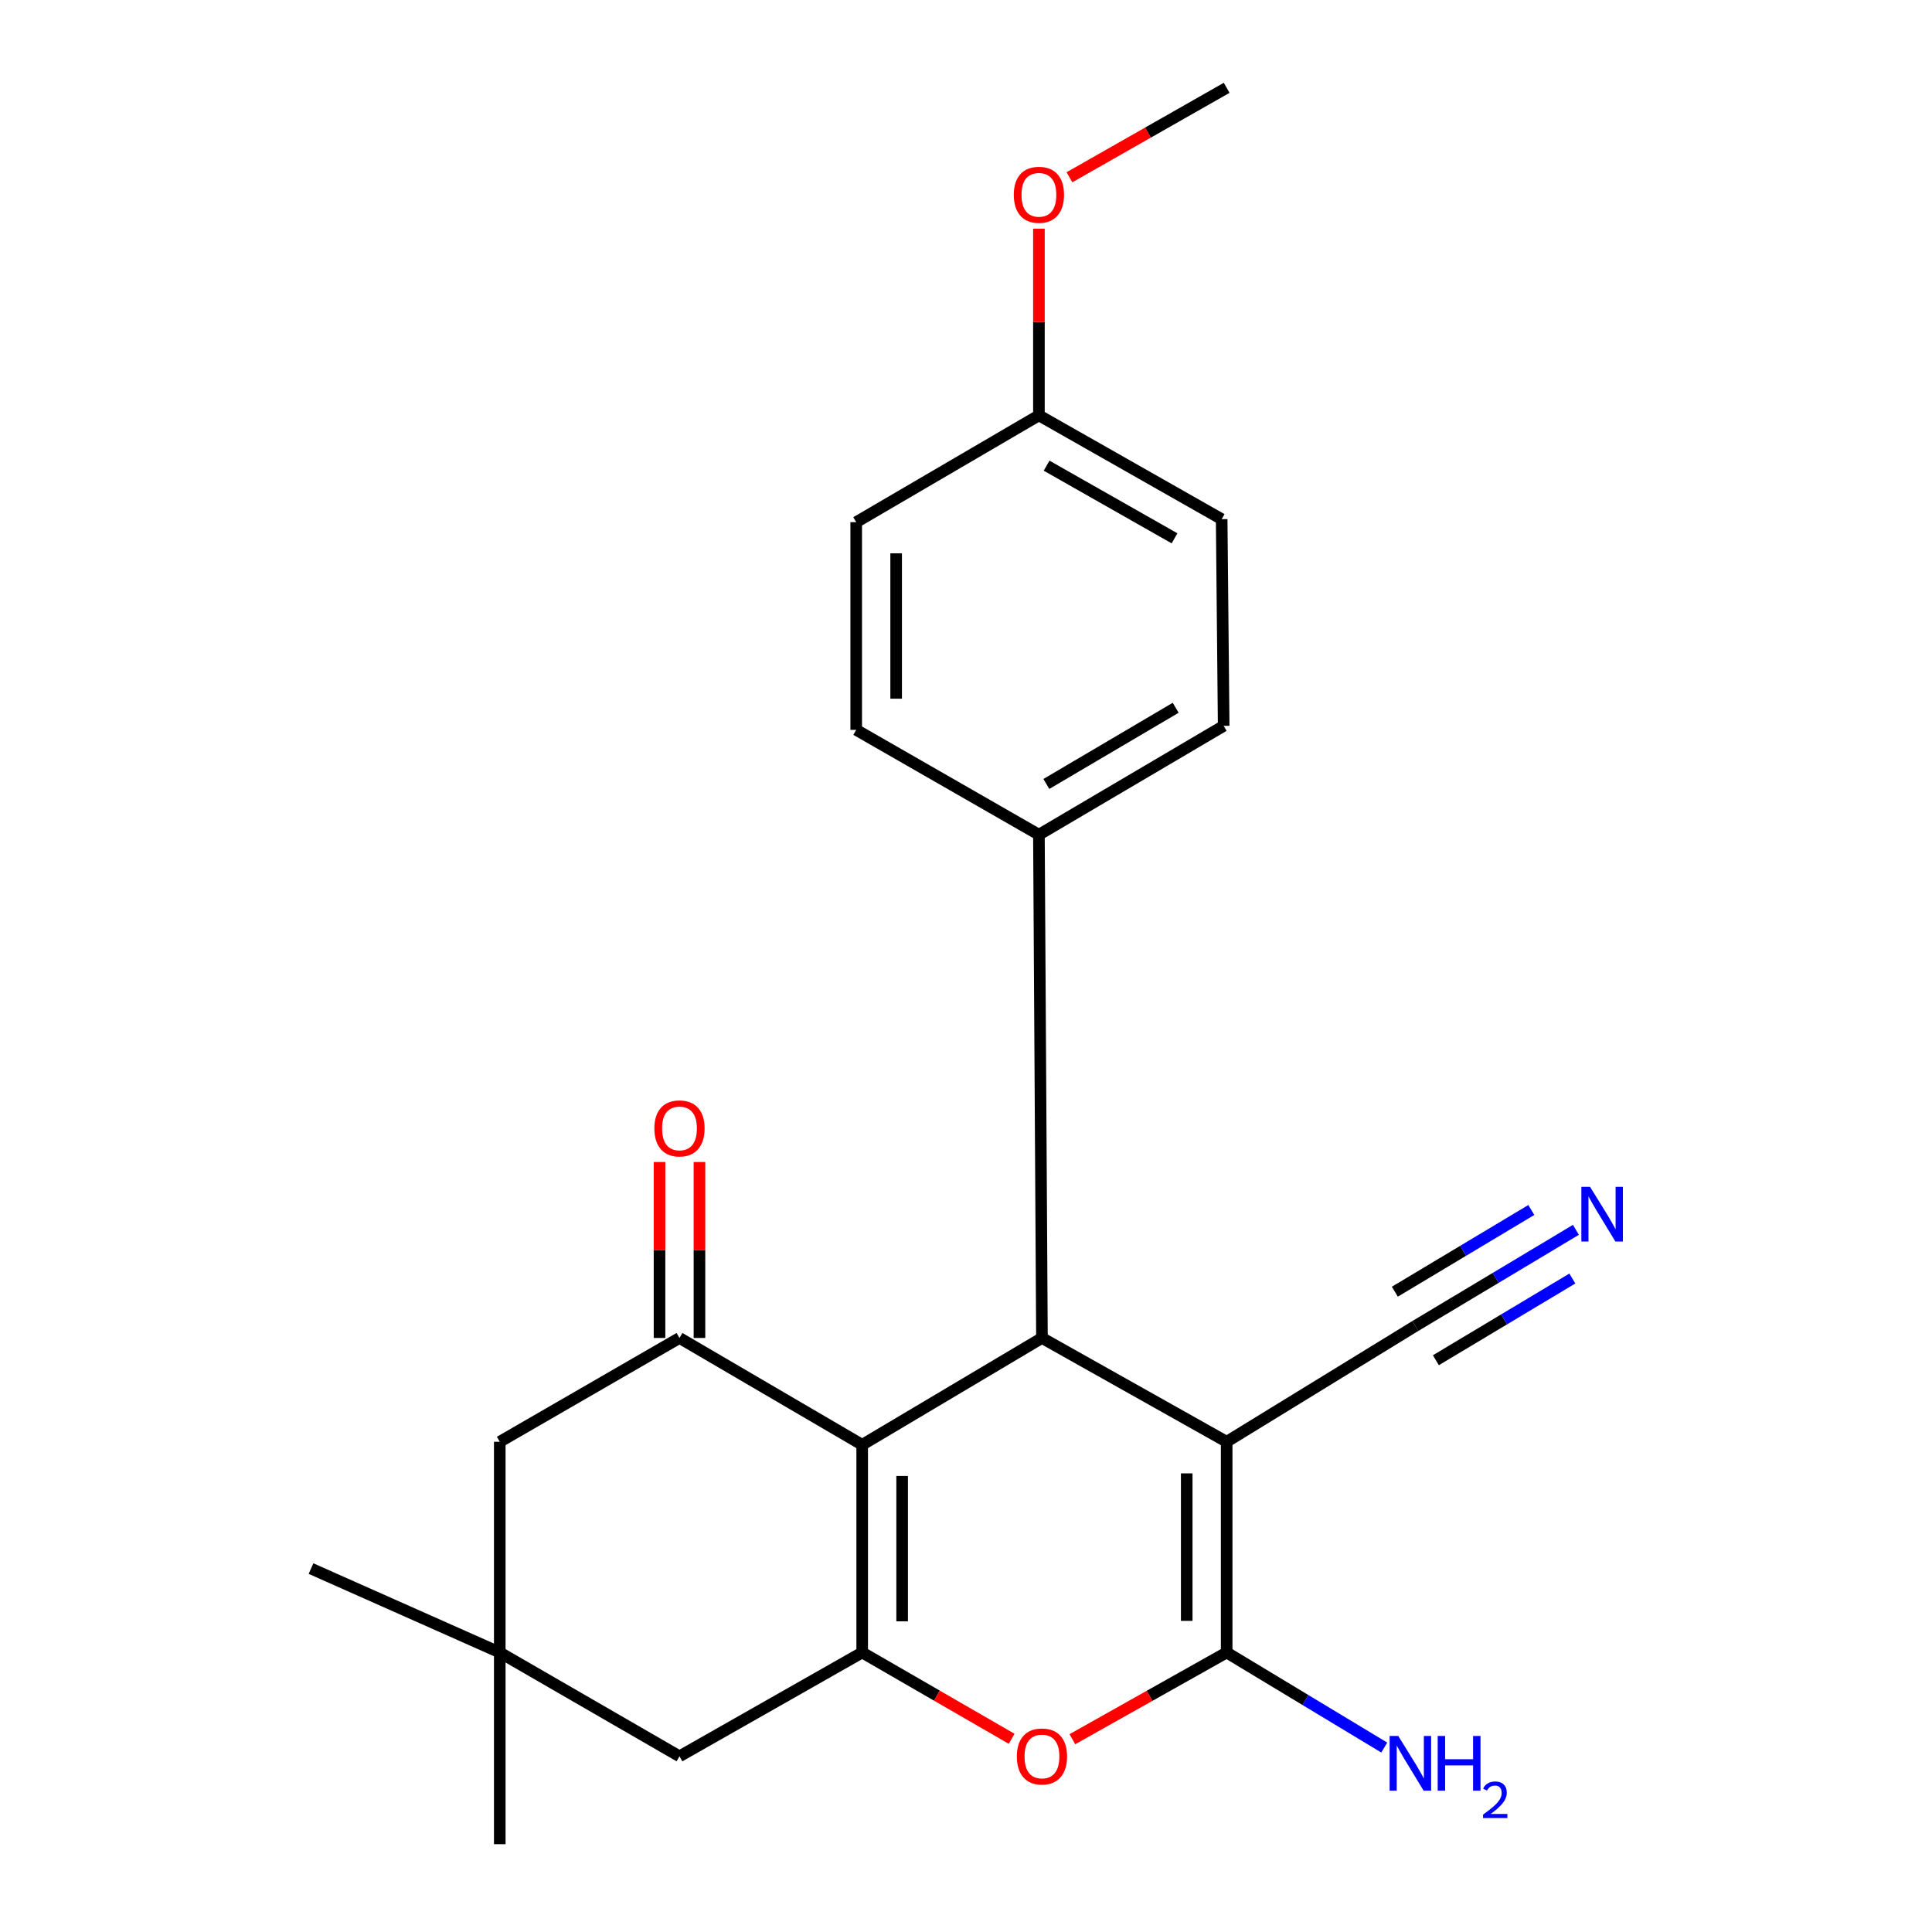 <?xml version='1.0' encoding='iso-8859-1'?>
<svg version='1.1' baseProfile='full'
              xmlns='http://www.w3.org/2000/svg'
                      xmlns:rdkit='http://www.rdkit.org/xml'
                      xmlns:xlink='http://www.w3.org/1999/xlink'
                  xml:space='preserve'
width='1000px' height='1000px' viewBox='0 0 1000 1000'>
<!-- END OF HEADER -->
<rect style='opacity:1.0;fill:#FFFFFF;stroke:none' width='1000' height='1000' x='0' y='0'> </rect>
<path class='bond-1' d='M 634.918,746.258 L 634.918,855.323' style='fill:none;fill-rule:evenodd;stroke:#000000;stroke-width:6px;stroke-linecap:butt;stroke-linejoin:miter;stroke-opacity:1' />
<path class='bond-1' d='M 614.245,762.618 L 614.245,838.963' style='fill:none;fill-rule:evenodd;stroke:#000000;stroke-width:6px;stroke-linecap:butt;stroke-linejoin:miter;stroke-opacity:1' />
<path class='bond-3' d='M 634.918,746.258 L 539.314,692.529' style='fill:none;fill-rule:evenodd;stroke:#000000;stroke-width:6px;stroke-linecap:butt;stroke-linejoin:miter;stroke-opacity:1' />
<path class='bond-6' d='M 634.918,746.258 L 732.59,686.316' style='fill:none;fill-rule:evenodd;stroke:#000000;stroke-width:6px;stroke-linecap:butt;stroke-linejoin:miter;stroke-opacity:1' />
<path class='bond-0' d='M 446.271,747.832 L 539.314,692.529' style='fill:none;fill-rule:evenodd;stroke:#000000;stroke-width:6px;stroke-linecap:butt;stroke-linejoin:miter;stroke-opacity:1' />
<path class='bond-2' d='M 446.271,747.832 L 446.271,855.323' style='fill:none;fill-rule:evenodd;stroke:#000000;stroke-width:6px;stroke-linecap:butt;stroke-linejoin:miter;stroke-opacity:1' />
<path class='bond-2' d='M 466.945,763.955 L 466.945,839.199' style='fill:none;fill-rule:evenodd;stroke:#000000;stroke-width:6px;stroke-linecap:butt;stroke-linejoin:miter;stroke-opacity:1' />
<path class='bond-5' d='M 446.271,747.832 L 351.7,692.529' style='fill:none;fill-rule:evenodd;stroke:#000000;stroke-width:6px;stroke-linecap:butt;stroke-linejoin:miter;stroke-opacity:1' />
<path class='bond-4' d='M 634.918,855.323 L 594.987,877.769' style='fill:none;fill-rule:evenodd;stroke:#000000;stroke-width:6px;stroke-linecap:butt;stroke-linejoin:miter;stroke-opacity:1' />
<path class='bond-4' d='M 594.987,877.769 L 555.056,900.215' style='fill:none;fill-rule:evenodd;stroke:#FF0000;stroke-width:6px;stroke-linecap:butt;stroke-linejoin:miter;stroke-opacity:1' />
<path class='bond-13' d='M 634.918,855.323 L 675.704,879.931' style='fill:none;fill-rule:evenodd;stroke:#000000;stroke-width:6px;stroke-linecap:butt;stroke-linejoin:miter;stroke-opacity:1' />
<path class='bond-13' d='M 675.704,879.931 L 716.489,904.538' style='fill:none;fill-rule:evenodd;stroke:#0000FF;stroke-width:6px;stroke-linecap:butt;stroke-linejoin:miter;stroke-opacity:1' />
<path class='bond-8' d='M 446.271,855.323 L 351.7,909.063' style='fill:none;fill-rule:evenodd;stroke:#000000;stroke-width:6px;stroke-linecap:butt;stroke-linejoin:miter;stroke-opacity:1' />
<path class='bond-23' d='M 446.271,855.323 L 484.949,877.663' style='fill:none;fill-rule:evenodd;stroke:#000000;stroke-width:6px;stroke-linecap:butt;stroke-linejoin:miter;stroke-opacity:1' />
<path class='bond-23' d='M 484.949,877.663 L 523.628,900.003' style='fill:none;fill-rule:evenodd;stroke:#FF0000;stroke-width:6px;stroke-linecap:butt;stroke-linejoin:miter;stroke-opacity:1' />
<path class='bond-11' d='M 539.314,692.529 L 537.74,432.041' style='fill:none;fill-rule:evenodd;stroke:#000000;stroke-width:6px;stroke-linecap:butt;stroke-linejoin:miter;stroke-opacity:1' />
<path class='bond-10' d='M 351.7,692.529 L 258.68,746.258' style='fill:none;fill-rule:evenodd;stroke:#000000;stroke-width:6px;stroke-linecap:butt;stroke-linejoin:miter;stroke-opacity:1' />
<path class='bond-12' d='M 362.037,692.529 L 362.037,646.992' style='fill:none;fill-rule:evenodd;stroke:#000000;stroke-width:6px;stroke-linecap:butt;stroke-linejoin:miter;stroke-opacity:1' />
<path class='bond-12' d='M 362.037,646.992 L 362.037,601.455' style='fill:none;fill-rule:evenodd;stroke:#FF0000;stroke-width:6px;stroke-linecap:butt;stroke-linejoin:miter;stroke-opacity:1' />
<path class='bond-12' d='M 341.363,692.529 L 341.363,646.992' style='fill:none;fill-rule:evenodd;stroke:#000000;stroke-width:6px;stroke-linecap:butt;stroke-linejoin:miter;stroke-opacity:1' />
<path class='bond-12' d='M 341.363,646.992 L 341.363,601.455' style='fill:none;fill-rule:evenodd;stroke:#FF0000;stroke-width:6px;stroke-linecap:butt;stroke-linejoin:miter;stroke-opacity:1' />
<path class='bond-7' d='M 732.59,686.316 L 774.142,661.437' style='fill:none;fill-rule:evenodd;stroke:#000000;stroke-width:6px;stroke-linecap:butt;stroke-linejoin:miter;stroke-opacity:1' />
<path class='bond-7' d='M 774.142,661.437 L 815.694,636.558' style='fill:none;fill-rule:evenodd;stroke:#0000FF;stroke-width:6px;stroke-linecap:butt;stroke-linejoin:miter;stroke-opacity:1' />
<path class='bond-7' d='M 743.21,704.053 L 778.529,682.906' style='fill:none;fill-rule:evenodd;stroke:#000000;stroke-width:6px;stroke-linecap:butt;stroke-linejoin:miter;stroke-opacity:1' />
<path class='bond-7' d='M 778.529,682.906 L 813.849,661.759' style='fill:none;fill-rule:evenodd;stroke:#0000FF;stroke-width:6px;stroke-linecap:butt;stroke-linejoin:miter;stroke-opacity:1' />
<path class='bond-7' d='M 721.97,668.578 L 757.289,647.431' style='fill:none;fill-rule:evenodd;stroke:#000000;stroke-width:6px;stroke-linecap:butt;stroke-linejoin:miter;stroke-opacity:1' />
<path class='bond-7' d='M 757.289,647.431 L 792.609,626.284' style='fill:none;fill-rule:evenodd;stroke:#0000FF;stroke-width:6px;stroke-linecap:butt;stroke-linejoin:miter;stroke-opacity:1' />
<path class='bond-25' d='M 351.7,909.063 L 258.68,855.323' style='fill:none;fill-rule:evenodd;stroke:#000000;stroke-width:6px;stroke-linecap:butt;stroke-linejoin:miter;stroke-opacity:1' />
<path class='bond-9' d='M 258.68,855.323 L 258.68,746.258' style='fill:none;fill-rule:evenodd;stroke:#000000;stroke-width:6px;stroke-linecap:butt;stroke-linejoin:miter;stroke-opacity:1' />
<path class='bond-20' d='M 258.68,855.323 L 160.985,811.897' style='fill:none;fill-rule:evenodd;stroke:#000000;stroke-width:6px;stroke-linecap:butt;stroke-linejoin:miter;stroke-opacity:1' />
<path class='bond-21' d='M 258.68,855.323 L 258.68,954.545' style='fill:none;fill-rule:evenodd;stroke:#000000;stroke-width:6px;stroke-linecap:butt;stroke-linejoin:miter;stroke-opacity:1' />
<path class='bond-14' d='M 537.74,432.041 L 633.368,375.705' style='fill:none;fill-rule:evenodd;stroke:#000000;stroke-width:6px;stroke-linecap:butt;stroke-linejoin:miter;stroke-opacity:1' />
<path class='bond-14' d='M 541.591,405.778 L 608.53,366.343' style='fill:none;fill-rule:evenodd;stroke:#000000;stroke-width:6px;stroke-linecap:butt;stroke-linejoin:miter;stroke-opacity:1' />
<path class='bond-15' d='M 537.74,432.041 L 443.17,377.773' style='fill:none;fill-rule:evenodd;stroke:#000000;stroke-width:6px;stroke-linecap:butt;stroke-linejoin:miter;stroke-opacity:1' />
<path class='bond-18' d='M 633.368,375.705 L 632.334,268.719' style='fill:none;fill-rule:evenodd;stroke:#000000;stroke-width:6px;stroke-linecap:butt;stroke-linejoin:miter;stroke-opacity:1' />
<path class='bond-17' d='M 443.17,377.773 L 443.17,270.269' style='fill:none;fill-rule:evenodd;stroke:#000000;stroke-width:6px;stroke-linecap:butt;stroke-linejoin:miter;stroke-opacity:1' />
<path class='bond-17' d='M 463.843,361.647 L 463.843,286.395' style='fill:none;fill-rule:evenodd;stroke:#000000;stroke-width:6px;stroke-linecap:butt;stroke-linejoin:miter;stroke-opacity:1' />
<path class='bond-16' d='M 537.74,214.99 L 443.17,270.269' style='fill:none;fill-rule:evenodd;stroke:#000000;stroke-width:6px;stroke-linecap:butt;stroke-linejoin:miter;stroke-opacity:1' />
<path class='bond-19' d='M 537.74,214.99 L 537.74,166.676' style='fill:none;fill-rule:evenodd;stroke:#000000;stroke-width:6px;stroke-linecap:butt;stroke-linejoin:miter;stroke-opacity:1' />
<path class='bond-19' d='M 537.74,166.676 L 537.74,118.361' style='fill:none;fill-rule:evenodd;stroke:#FF0000;stroke-width:6px;stroke-linecap:butt;stroke-linejoin:miter;stroke-opacity:1' />
<path class='bond-24' d='M 537.74,214.99 L 632.334,268.719' style='fill:none;fill-rule:evenodd;stroke:#000000;stroke-width:6px;stroke-linecap:butt;stroke-linejoin:miter;stroke-opacity:1' />
<path class='bond-24' d='M 541.719,241.026 L 607.935,278.636' style='fill:none;fill-rule:evenodd;stroke:#000000;stroke-width:6px;stroke-linecap:butt;stroke-linejoin:miter;stroke-opacity:1' />
<path class='bond-22' d='M 553.536,91.758 L 594.227,68.606' style='fill:none;fill-rule:evenodd;stroke:#FF0000;stroke-width:6px;stroke-linecap:butt;stroke-linejoin:miter;stroke-opacity:1' />
<path class='bond-22' d='M 594.227,68.606 L 634.918,45.455' style='fill:none;fill-rule:evenodd;stroke:#000000;stroke-width:6px;stroke-linecap:butt;stroke-linejoin:miter;stroke-opacity:1' />
<path  class='atom-5' d='M 526.314 909.143
Q 526.314 902.343, 529.674 898.543
Q 533.034 894.743, 539.314 894.743
Q 545.594 894.743, 548.954 898.543
Q 552.314 902.343, 552.314 909.143
Q 552.314 916.023, 548.914 919.943
Q 545.514 923.823, 539.314 923.823
Q 533.074 923.823, 529.674 919.943
Q 526.314 916.063, 526.314 909.143
M 539.314 920.623
Q 543.634 920.623, 545.954 917.743
Q 548.314 914.823, 548.314 909.143
Q 548.314 903.583, 545.954 900.783
Q 543.634 897.943, 539.314 897.943
Q 534.994 897.943, 532.634 900.743
Q 530.314 903.543, 530.314 909.143
Q 530.314 914.863, 532.634 917.743
Q 534.994 920.623, 539.314 920.623
' fill='#FF0000'/>
<path  class='atom-8' d='M 822.991 614.281
L 832.271 629.281
Q 833.191 630.761, 834.671 633.441
Q 836.151 636.121, 836.231 636.281
L 836.231 614.281
L 839.991 614.281
L 839.991 642.601
L 836.111 642.601
L 826.151 626.201
Q 824.991 624.281, 823.751 622.081
Q 822.551 619.881, 822.191 619.201
L 822.191 642.601
L 818.511 642.601
L 818.511 614.281
L 822.991 614.281
' fill='#0000FF'/>
<path  class='atom-13' d='M 338.7 584.061
Q 338.7 577.261, 342.06 573.461
Q 345.42 569.661, 351.7 569.661
Q 357.98 569.661, 361.34 573.461
Q 364.7 577.261, 364.7 584.061
Q 364.7 590.941, 361.3 594.861
Q 357.9 598.741, 351.7 598.741
Q 345.46 598.741, 342.06 594.861
Q 338.7 590.981, 338.7 584.061
M 351.7 595.541
Q 356.02 595.541, 358.34 592.661
Q 360.7 589.741, 360.7 584.061
Q 360.7 578.501, 358.34 575.701
Q 356.02 572.861, 351.7 572.861
Q 347.38 572.861, 345.02 575.661
Q 342.7 578.461, 342.7 584.061
Q 342.7 589.781, 345.02 592.661
Q 347.38 595.541, 351.7 595.541
' fill='#FF0000'/>
<path  class='atom-14' d='M 723.746 898.533
L 733.026 913.533
Q 733.946 915.013, 735.426 917.693
Q 736.906 920.373, 736.986 920.533
L 736.986 898.533
L 740.746 898.533
L 740.746 926.853
L 736.866 926.853
L 726.906 910.453
Q 725.746 908.533, 724.506 906.333
Q 723.306 904.133, 722.946 903.453
L 722.946 926.853
L 719.266 926.853
L 719.266 898.533
L 723.746 898.533
' fill='#0000FF'/>
<path  class='atom-14' d='M 744.146 898.533
L 747.986 898.533
L 747.986 910.573
L 762.466 910.573
L 762.466 898.533
L 766.306 898.533
L 766.306 926.853
L 762.466 926.853
L 762.466 913.773
L 747.986 913.773
L 747.986 926.853
L 744.146 926.853
L 744.146 898.533
' fill='#0000FF'/>
<path  class='atom-14' d='M 767.679 925.859
Q 768.365 924.09, 770.002 923.114
Q 771.639 922.11, 773.909 922.11
Q 776.734 922.11, 778.318 923.642
Q 779.902 925.173, 779.902 927.892
Q 779.902 930.664, 777.843 933.251
Q 775.81 935.838, 771.586 938.901
L 780.219 938.901
L 780.219 941.013
L 767.626 941.013
L 767.626 939.244
Q 771.111 936.762, 773.17 934.914
Q 775.255 933.066, 776.259 931.403
Q 777.262 929.74, 777.262 928.024
Q 777.262 926.229, 776.364 925.226
Q 775.467 924.222, 773.909 924.222
Q 772.404 924.222, 771.401 924.83
Q 770.398 925.437, 769.685 926.783
L 767.679 925.859
' fill='#0000FF'/>
<path  class='atom-20' d='M 524.74 100.825
Q 524.74 94.025, 528.1 90.225
Q 531.46 86.425, 537.74 86.425
Q 544.02 86.425, 547.38 90.225
Q 550.74 94.025, 550.74 100.825
Q 550.74 107.705, 547.34 111.625
Q 543.94 115.505, 537.74 115.505
Q 531.5 115.505, 528.1 111.625
Q 524.74 107.745, 524.74 100.825
M 537.74 112.305
Q 542.06 112.305, 544.38 109.425
Q 546.74 106.505, 546.74 100.825
Q 546.74 95.265, 544.38 92.465
Q 542.06 89.625, 537.74 89.625
Q 533.42 89.625, 531.06 92.425
Q 528.74 95.225, 528.74 100.825
Q 528.74 106.545, 531.06 109.425
Q 533.42 112.305, 537.74 112.305
' fill='#FF0000'/>
</svg>
